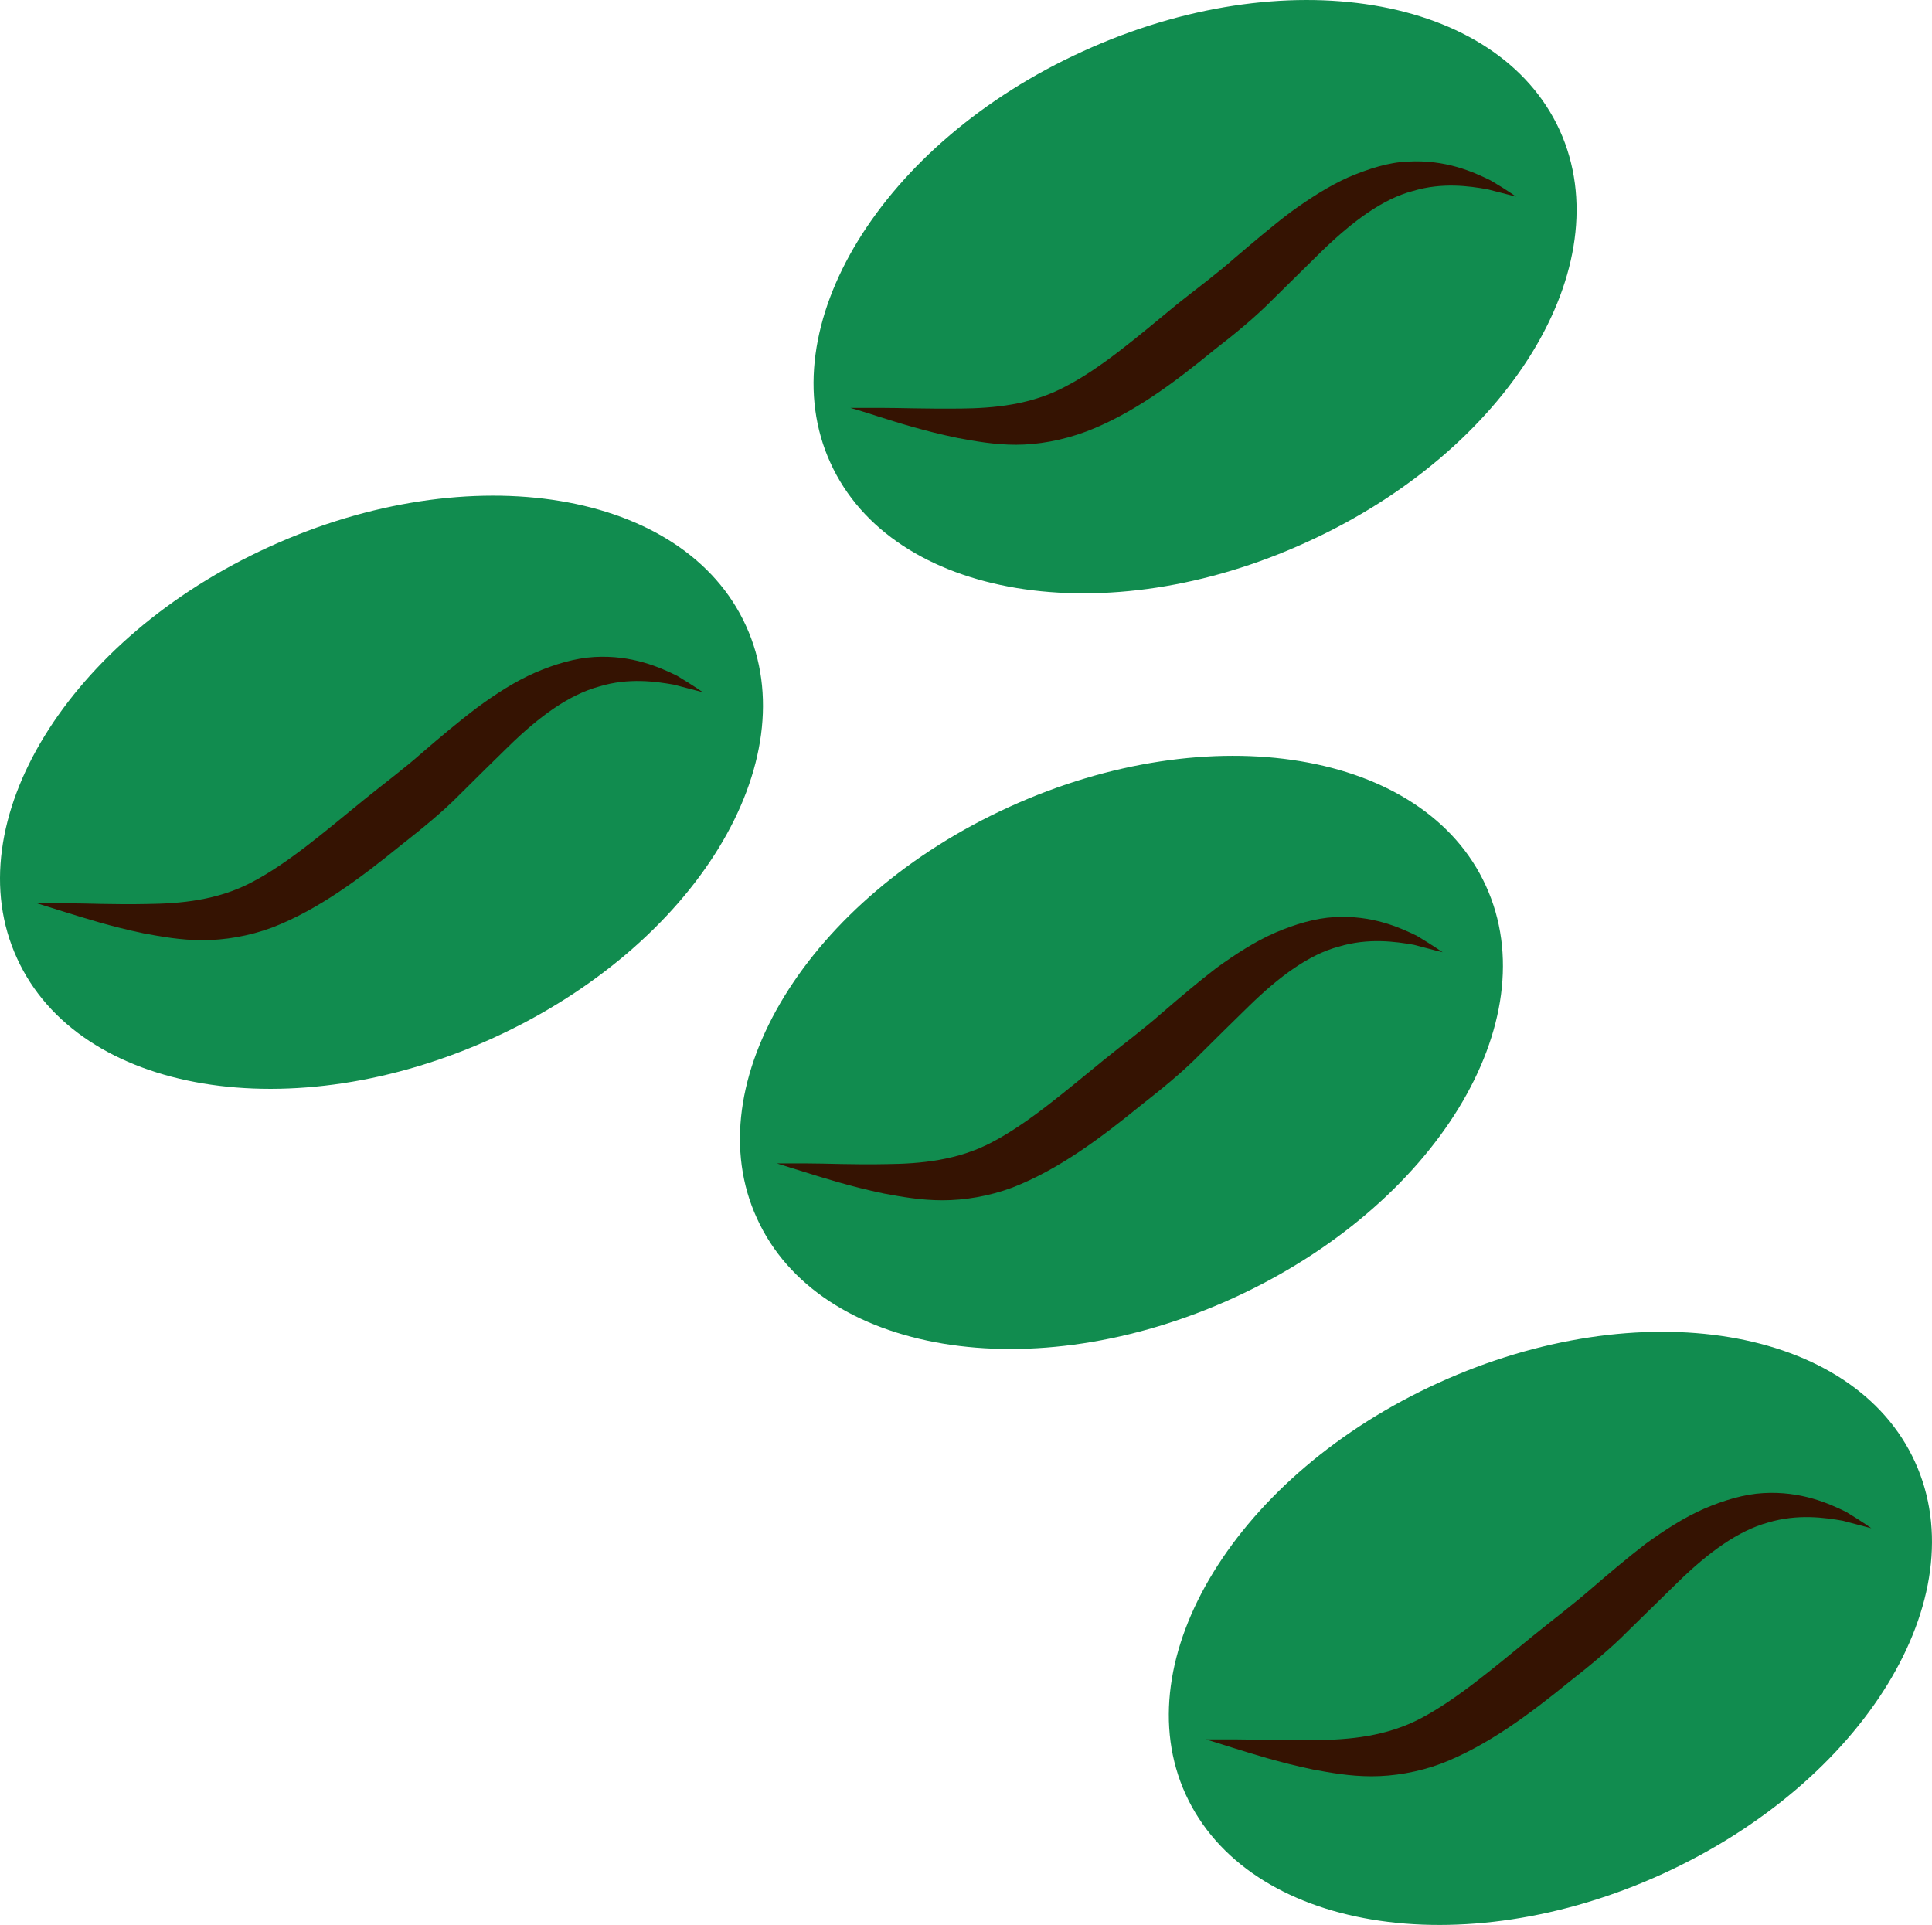 <?xml version="1.0" encoding="UTF-8" standalone="no"?>
<svg
   xmlns:dc="http://purl.org/dc/elements/1.1/"
   xmlns:cc="http://creativecommons.org/ns#"
   xmlns:rdf="http://www.w3.org/1999/02/22-rdf-syntax-ns#"
   xmlns:svg="http://www.w3.org/2000/svg"
   xmlns="http://www.w3.org/2000/svg"
   id="svg40"
   viewBox="0 0 5443.917 5424.178"
   style="clip-rule:evenodd;fill-rule:evenodd;image-rendering:optimizeQuality;shape-rendering:geometricPrecision;text-rendering:geometricPrecision"
   version="1.1"
   height="54.242mm"
   width="54.439mm"
   xml:space="preserve">
 <defs
   id="defs4">
  <style
   id="style2"
   type="text/css">
   <![CDATA[
    .fil2 {fill:#118C4F;fill-rule:nonzero}
    .fil3 {fill:#351302;fill-rule:nonzero}
    .fil1 {fill:#59180E;fill-rule:nonzero}
    .fil0 {fill:#843523;fill-rule:nonzero}
   ]]>
  </style>
 </defs>
 <g
   transform="translate(-7844.045,-11804.752)"
   id="Vrstva_x0020_1">
  <path
   style="fill:#843523;fill-rule:nonzero"
   id="path7"
   d="m 11285,15425 c -523,239 -1078,146 -1238,-207 -161,-352 133,-831 656,-1070 523,-238 1078,-145 1238,206 161,352 -133,832 -656,1071 z"
   class="fil0" />
  <path
   style="fill:#843523;fill-rule:nonzero"
   id="path9"
   d="m 12494,17048 c -523,239 -1078,146 -1238,-207 -161,-352 133,-831 656,-1070 523,-238 1077,-145 1238,206 161,353 -133,832 -656,1071 z"
   class="fil0" />
  <path
   style="fill:#843523;fill-rule:nonzero"
   id="path11"
   d="m 9200,14692 c -523,239 -1078,146 -1238,-207 -161,-352 133,-831 656,-1070 523,-238 1078,-145 1238,206 161,353 -133,832 -656,1071 z"
   class="fil0" />
  <path
   style="fill:#843523;fill-rule:nonzero"
   id="path13"
   d="m 11492,13296 c -523,238 -1077,146 -1238,-207 -160,-352 133,-832 656,-1070 523,-238 1078,-145 1238,206 161,352 -133,831 -656,1071 z"
   class="fil0" />
  <path
   style="fill:#59180e;fill-rule:nonzero"
   id="path15"
   d="m 10098,15074 c 0,0 28,0 78,0 50,0 123,3 210,0 86,-1 181,-11 271,-59 90,-49 183,-129 288,-214 53,-43 100,-79 148,-121 48,-40 95,-80 144,-117 51,-35 101,-67 153,-91 53,-23 106,-38 156,-39 99,-6 172,28 216,50 44,28 65,44 65,44 0,0 -26,-6 -74,-19 -48,-9 -118,-17 -193,7 -77,21 -152,79 -232,156 -40,40 -83,83 -128,127 -45,45 -101,90 -152,132 -103,84 -212,167 -335,213 -63,23 -127,33 -183,31 -58,2 -108,-8 -153,-17 -89,-19 -157,-43 -205,-58 -47,-15 -74,-25 -74,-25 z"
   class="fil1" />
  <path
   style="fill:#59180e;fill-rule:nonzero"
   id="path17"
   d="m 11307,16697 c 0,0 28,0 78,0 50,0 123,3 209,0 87,-1 182,-11 271,-59 91,-49 184,-129 289,-214 53,-43 100,-79 148,-121 48,-40 95,-80 144,-116 50,-36 101,-68 153,-92 53,-23 106,-38 156,-39 99,-6 172,28 216,50 43,28 65,44 65,44 0,0 -27,-6 -74,-19 -48,-8 -118,-17 -193,7 -77,21 -152,79 -232,156 -41,41 -83,83 -128,127 -46,45 -101,90 -152,132 -103,84 -212,167 -335,213 -63,23 -127,33 -183,31 -58,2 -108,-8 -153,-17 -89,-19 -157,-43 -205,-58 -47,-15 -74,-25 -74,-25 z"
   class="fil1" />
  <path
   style="fill:#59180e;fill-rule:nonzero"
   id="path19"
   d="m 8013,14341 c 0,0 28,0 78,0 50,0 123,3 210,0 86,-1 182,-11 271,-59 90,-49 183,-129 288,-214 53,-43 100,-79 148,-121 48,-40 95,-80 144,-116 51,-36 101,-68 153,-92 53,-23 106,-38 156,-39 99,-6 172,28 216,50 44,28 65,44 65,44 0,0 -26,-6 -74,-19 -48,-8 -118,-17 -193,7 -77,21 -152,79 -232,156 -40,41 -83,83 -128,127 -45,45 -101,90 -152,132 -103,84 -212,167 -335,213 -63,23 -127,33 -183,31 -58,2 -108,-8 -153,-17 -89,-19 -157,-43 -205,-58 -47,-15 -74,-25 -74,-25 z"
   class="fil1" />
  <path
   style="fill:#59180e;fill-rule:nonzero"
   id="path21"
   d="m 10306,12945 c 0,0 27,0 77,0 51,0 123,2 210,0 86,-1 182,-11 271,-59 90,-49 183,-129 288,-215 53,-42 101,-79 148,-120 48,-40 96,-80 145,-117 50,-35 100,-67 153,-91 52,-23 105,-38 155,-39 99,-6 172,27 216,50 44,28 65,44 65,44 0,0 -26,-6 -74,-19 -47,-9 -118,-17 -193,6 -76,22 -152,79 -232,157 -40,40 -83,83 -128,127 -45,45 -100,90 -152,132 -103,84 -212,166 -335,213 -62,22 -126,32 -183,31 -58,1 -108,-9 -153,-17 -89,-19 -157,-43 -204,-58 -48,-15 -74,-25 -74,-25 z"
   class="fil1" />
  <path
   style="fill:#118c4f;fill-rule:nonzero"
   id="path23"
   d="m 11320,15462 c -567,259 -1169,159 -1343,-224 -175,-381 144,-902 712,-1160 567,-258 1168,-159 1342,223 175,383 -144,902 -711,1161 z"
   class="fil2" />
  <path
   style="fill:#118c4f;fill-rule:nonzero"
   id="path25"
   d="m 12529,17085 c -567,259 -1169,159 -1344,-224 -174,-381 145,-902 713,-1160 567,-258 1168,-159 1342,223 175,383 -144,902 -711,1161 z"
   class="fil2" />
  <path
   style="fill:#118c4f;fill-rule:nonzero"
   id="path27"
   d="m 9235,14729 c -567,259 -1169,159 -1343,-224 -175,-381 144,-902 712,-1160 567,-258 1168,-159 1342,223 175,383 -144,902 -711,1161 z"
   class="fil2" />
  <path
   style="fill:#118c4f;fill-rule:nonzero"
   id="path29"
   d="m 11527,13332 c -567,260 -1169,160 -1343,-223 -174,-381 144,-902 712,-1160 567,-259 1168,-160 1343,223 174,383 -145,902 -712,1160 z"
   class="fil2" />
  <path
   style="fill:#351302;fill-rule:nonzero"
   id="path31"
   d="m 10033,15083 c 0,0 30,0 84,0 54,0 132,4 226,2 94,-1 199,-10 297,-62 101,-53 202,-140 315,-232 58,-47 111,-86 162,-131 51,-44 103,-88 155,-128 54,-39 108,-74 165,-99 56,-24 113,-41 167,-44 106,-6 184,29 233,53 48,29 72,46 72,46 0,0 -29,-7 -81,-21 -51,-9 -128,-20 -211,5 -84,22 -168,84 -254,168 -45,44 -92,90 -139,137 -49,50 -110,99 -166,143 -112,91 -230,180 -361,231 -67,25 -136,36 -197,36 -62,0 -116,-10 -165,-19 -96,-20 -170,-44 -222,-60 -51,-16 -80,-25 -80,-25 z"
   class="fil3" />
  <path
   style="fill:#351302;fill-rule:nonzero"
   id="path33"
   d="m 11242,16706 c 0,0 30,0 84,0 54,0 132,4 226,2 94,-1 199,-10 297,-62 100,-53 202,-140 315,-232 58,-47 110,-86 162,-131 51,-44 103,-88 155,-128 54,-39 108,-74 165,-99 56,-24 113,-41 167,-44 106,-6 184,29 233,53 48,29 71,46 71,46 0,0 -28,-7 -80,-21 -51,-9 -128,-20 -211,5 -84,23 -168,84 -254,168 -45,44 -92,90 -140,137 -49,50 -109,99 -165,143 -112,91 -230,180 -361,231 -67,25 -136,36 -197,36 -62,0 -116,-10 -165,-19 -96,-20 -170,-44 -222,-60 -51,-16 -80,-25 -80,-25 z"
   class="fil3" />
  <path
   style="fill:#351302;fill-rule:nonzero"
   id="path35"
   d="m 7948,14350 c 0,0 30,0 84,0 54,0 132,4 226,2 94,-1 199,-10 297,-62 101,-53 202,-140 315,-232 58,-47 111,-86 162,-131 51,-44 103,-88 156,-128 53,-39 107,-74 164,-99 56,-24 113,-41 167,-44 106,-6 184,29 233,53 48,29 72,46 72,46 0,0 -29,-7 -81,-21 -51,-9 -128,-20 -210,5 -85,23 -169,84 -255,168 -45,44 -92,90 -139,137 -49,50 -110,99 -166,143 -112,91 -230,180 -361,231 -67,25 -136,36 -197,36 -62,0 -116,-10 -165,-19 -96,-20 -170,-44 -222,-60 -51,-16 -80,-25 -80,-25 z"
   class="fil3" />
  <path
   style="fill:#351302;fill-rule:nonzero"
   id="path37"
   d="m 10240,12954 c 0,0 30,0 84,0 54,0 132,3 226,2 94,-1 200,-10 298,-63 100,-52 201,-139 314,-232 58,-46 111,-85 162,-130 52,-44 103,-88 156,-128 54,-39 108,-74 164,-99 57,-24 113,-42 167,-44 107,-6 184,29 233,53 48,28 72,46 72,46 0,0 -29,-8 -81,-21 -51,-9 -127,-20 -210,5 -84,22 -168,84 -255,168 -45,44 -91,90 -139,137 -49,50 -109,99 -166,143 -111,91 -229,180 -361,230 -67,25 -136,37 -197,37 -61,0 -115,-10 -164,-19 -97,-20 -171,-44 -222,-60 -52,-17 -81,-25 -81,-25 z"
   class="fil3" />
 </g>
</svg>